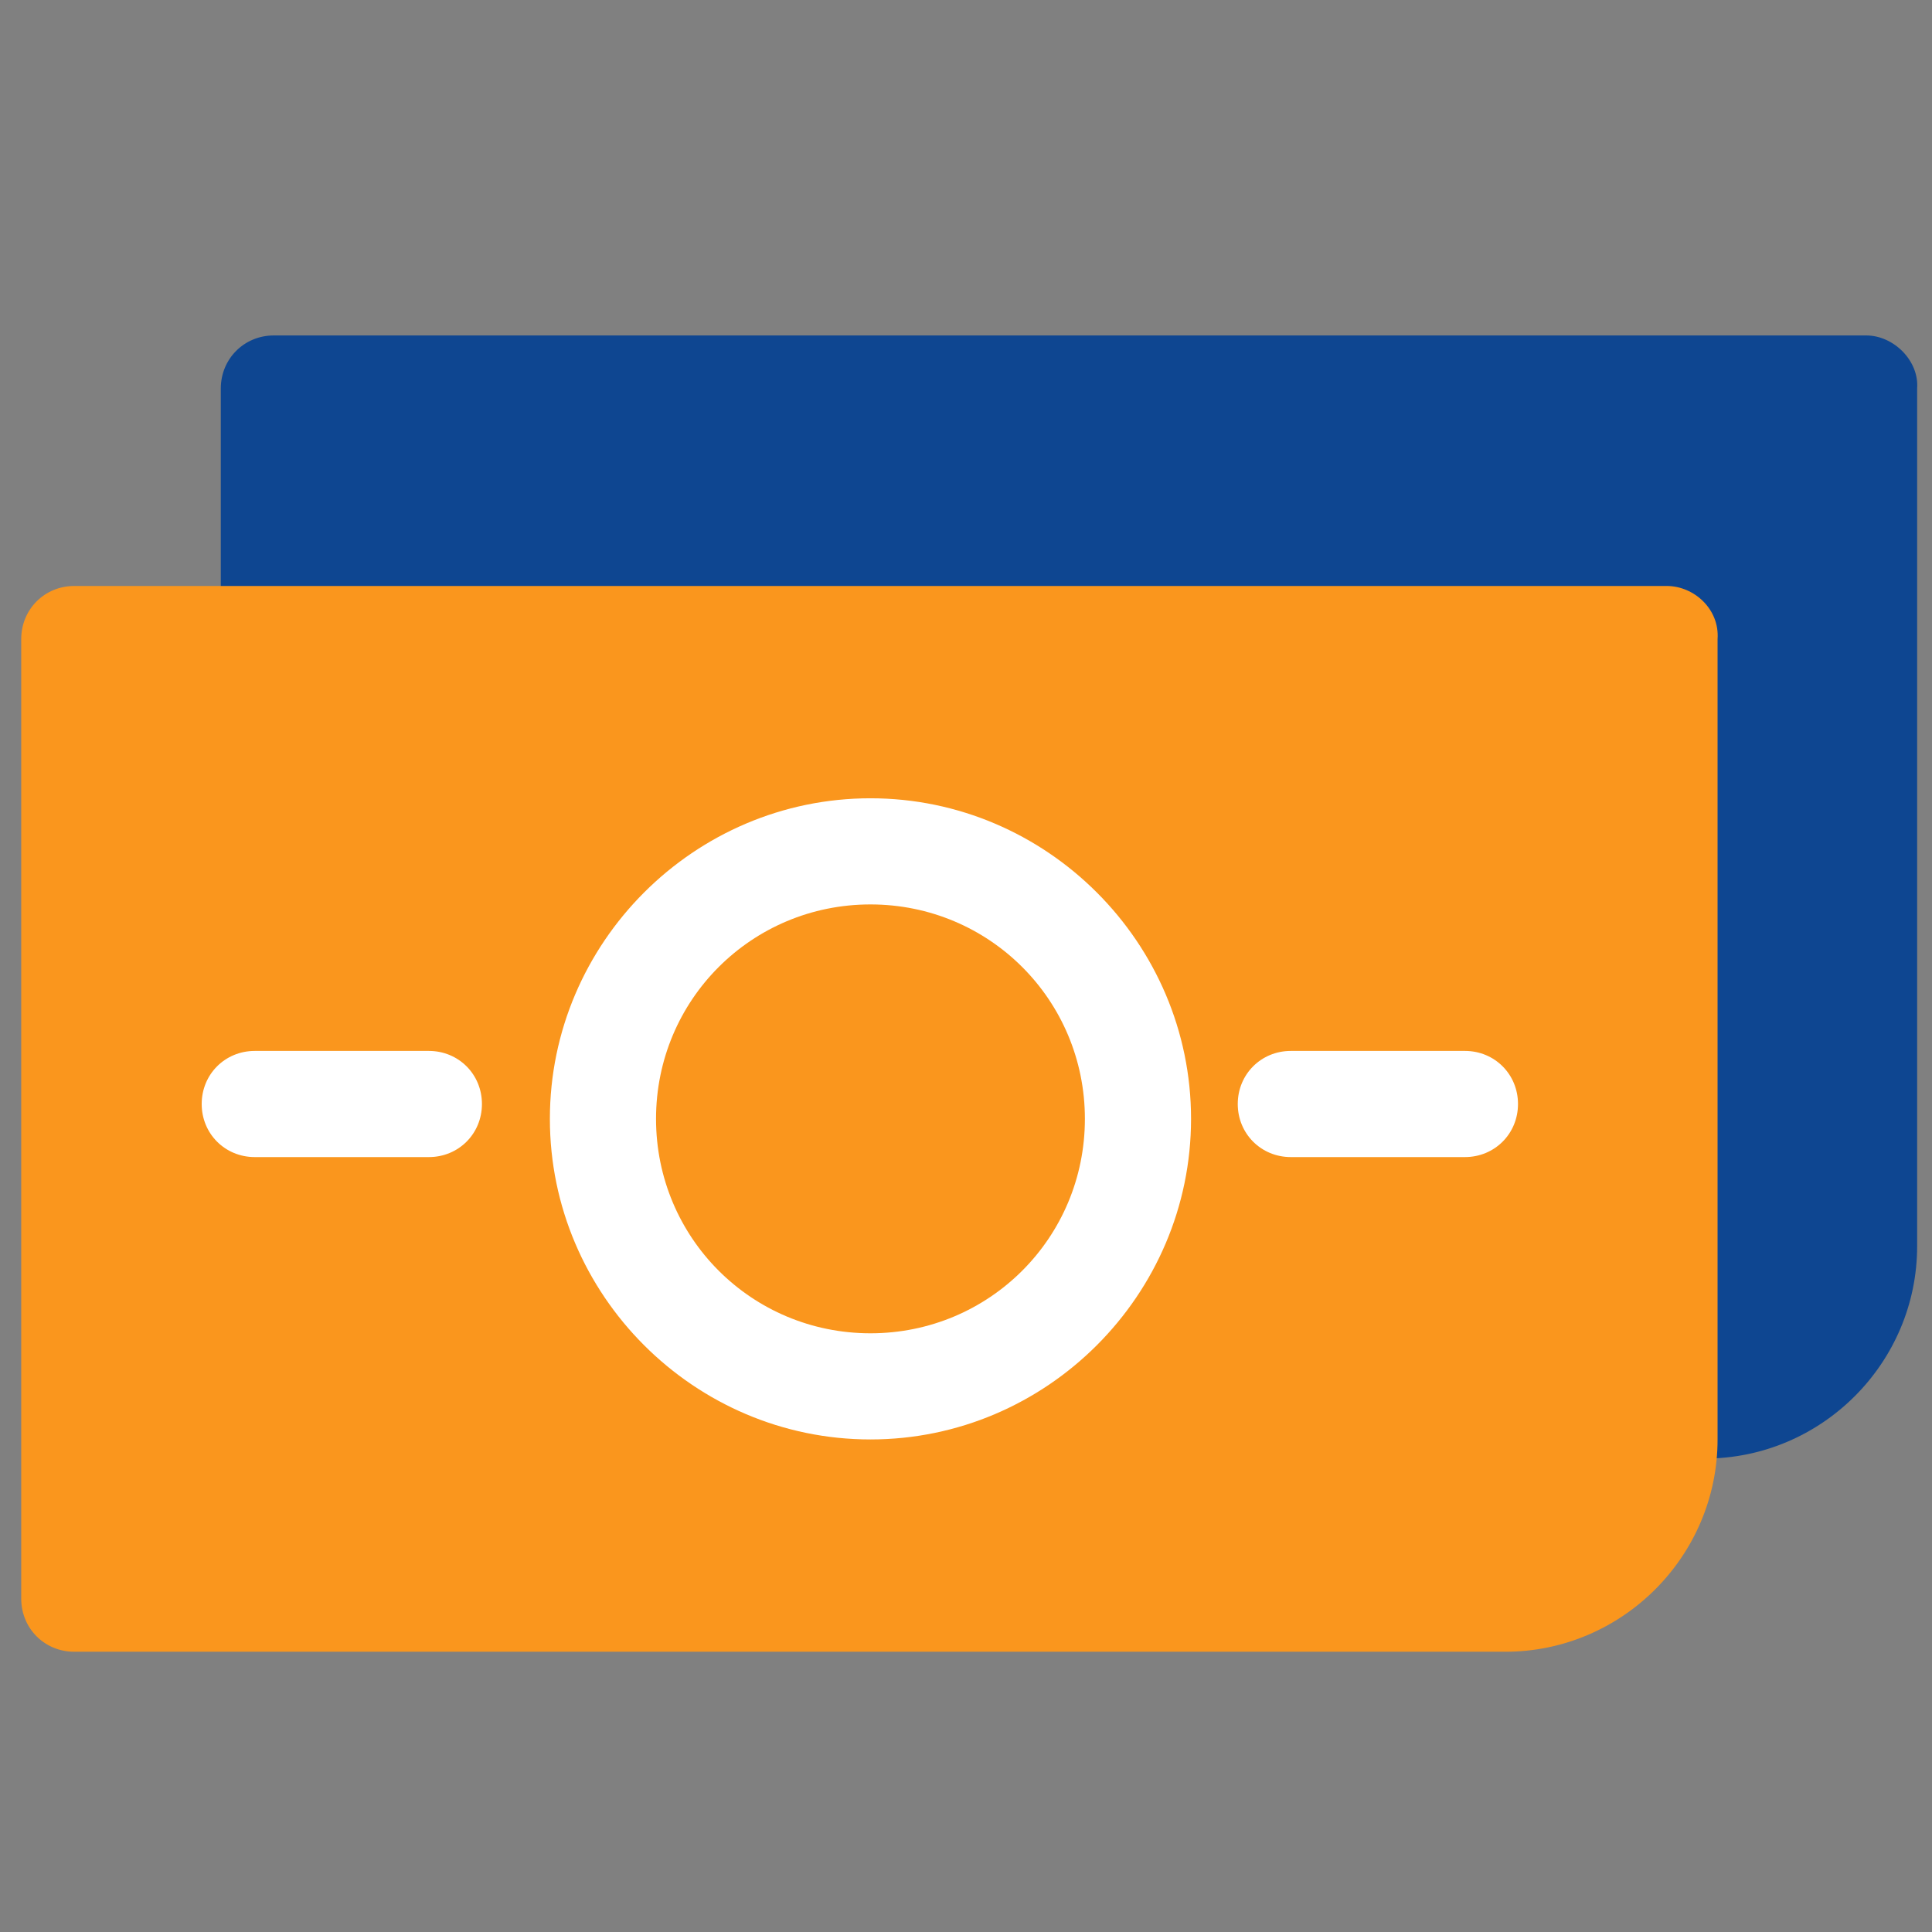 <?xml version="1.0" encoding="UTF-8"?>
<svg xmlns="http://www.w3.org/2000/svg" xmlns:xlink="http://www.w3.org/1999/xlink" version="1.1" width="512" height="512" x="0" y="0" viewBox="0 0 91 91" style="enable-background:new 0 0 512 512" xml:space="preserve" class="">
  <rect x="0" y="0" width="91" height="91" fill="#808080" stroke="none"/>
  <g>
    <path fill="#0e4691" d="M87.9 15.8h-75c-1.4 0-2.5 1.1-2.5 2.5v10.4c0 1.4 1.1 2.5 2.5 2.5.9 0 1.8-.5 2.2-1.3l63 35.1c-.2.4-.3.8-.3 1.2 0 1.4 1.1 2.5 2.5 2.5 5.5 0 10-4.5 10-10V18.3c.1-1.3-1.1-2.5-2.4-2.5z" opacity="1" data-original="#87aedc" class=""></path>
    <path fill="#fa961d" d="M78.5 27.6h-75c-1.4 0-2.5 1.1-2.5 2.5v45.2c0 1.4 1.1 2.5 2.5 2.5h67.4c5.5 0 10-4.5 10-10V30.1c.1-1.4-1.1-2.5-2.4-2.5z" opacity="1" data-original="#eeec82" class=""></path>
    <g fill="#fff">
      <path d="M41 67.8c-8.3 0-15.1-6.8-15.1-15.1S32.7 37.6 41 37.6s15.1 6.8 15.1 15.1S49.3 67.8 41 67.8zm0-25.2c-5.6 0-10.1 4.5-10.1 10.1S35.4 62.8 41 62.8s10.1-4.5 10.1-10.1S46.6 42.6 41 42.6zM69 54.5h-8.2c-1.4 0-2.5-1.1-2.5-2.5s1.1-2.5 2.5-2.5H69c1.4 0 2.5 1.1 2.5 2.5s-1.1 2.5-2.5 2.5zM20.2 54.5H12c-1.4 0-2.5-1.1-2.5-2.5s1.1-2.5 2.5-2.5h8.2c1.4 0 2.5 1.1 2.5 2.5s-1.1 2.5-2.5 2.5z" fill="#ffffff" opacity="1" data-original="#ffffff" class=""></path>
    </g>
  </g>
</svg>
